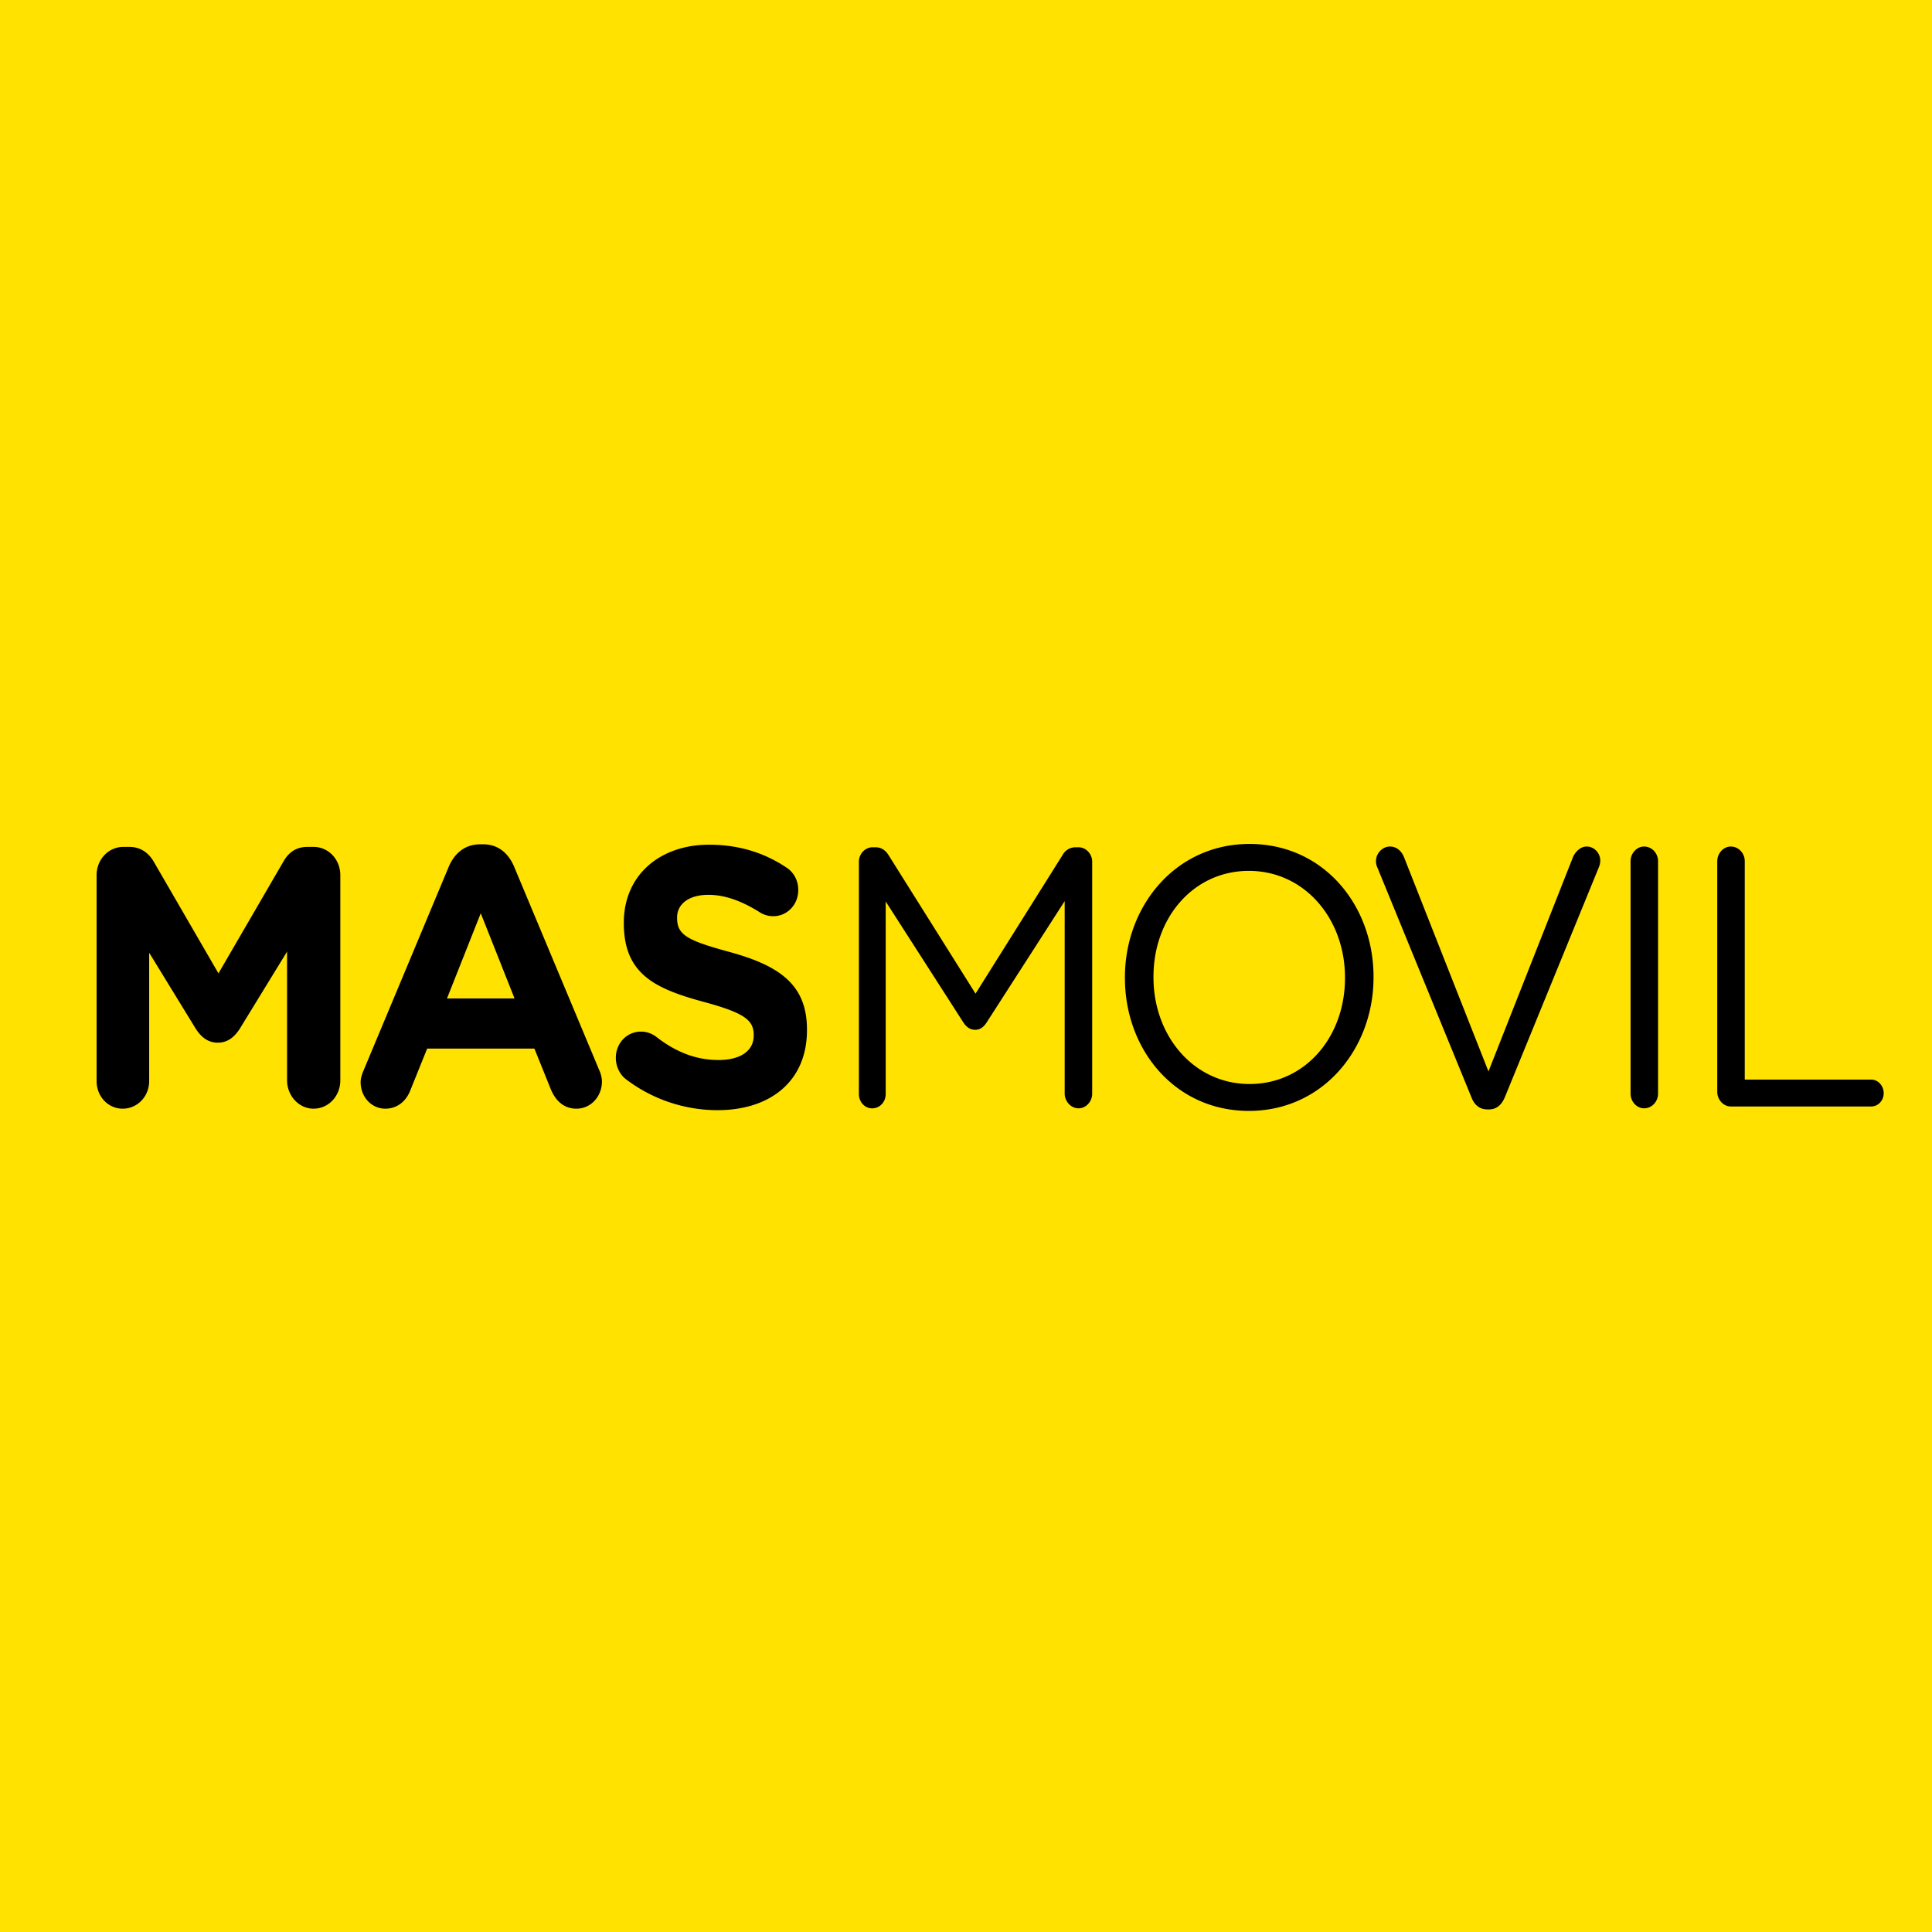 <svg xmlns="http://www.w3.org/2000/svg" width="80" height="80" fill="none"><g clip-path="url(#a)"><path fill="#FFE200" d="M0 0h80v80H0V0Z"/><path fill="#000" d="M35.565 35.68c0-.321.259-.596.562-.596h.13c.245 0 .418.137.533.32l3.605 5.741 3.604-5.74a.606.606 0 0 1 .533-.321h.13c.303 0 .563.275.563.595v9.604c0 .336-.26.61-.563.61-.317 0-.576-.29-.576-.61v-7.97l-3.23 5.023c-.13.199-.274.306-.476.306-.202 0-.36-.107-.49-.306l-3.215-5.008v7.97c0 .336-.246.596-.563.596-.303 0-.547-.26-.547-.596V35.68ZM46.58 40.504v-.031c0-2.947 2.091-5.527 5.162-5.527 3.072 0 5.133 2.55 5.133 5.497v.03c0 2.947-2.09 5.527-5.161 5.527-3.072 0-5.133-2.55-5.133-5.496Zm9.113 0v-.031c0-2.428-1.672-4.412-3.98-4.412-2.306 0-3.95 1.954-3.95 4.382v.03c0 2.428 1.672 4.413 3.98 4.413 2.306 0 3.95-1.955 3.95-4.382ZM60.928 45.435l-3.893-9.512a.587.587 0 0 1-.058-.275c0-.305.26-.595.577-.595.288 0 .49.198.59.458l3.49 8.855 3.504-8.886c.1-.213.303-.427.562-.427.317 0 .563.275.563.58a.668.668 0 0 1-.044.244l-3.907 9.558c-.13.305-.332.504-.663.504h-.058c-.332 0-.548-.199-.663-.504ZM67.518 35.663c0-.335.26-.61.562-.61.317 0 .577.275.577.61v9.62c0 .335-.26.61-.577.61-.303 0-.562-.275-.562-.61v-9.62ZM71.108 35.663c0-.335.26-.61.562-.61.317 0 .577.275.577.61v9.04h5.234c.288 0 .519.259.519.564 0 .305-.23.55-.52.55h-5.81c-.303 0-.562-.275-.562-.61v-9.544ZM4 36.243c0-.656.49-1.175 1.11-1.175h.245c.476 0 .808.26 1.01.61l2.681 4.627 2.697-4.642c.23-.397.547-.595.994-.595h.245c.62 0 1.11.519 1.11 1.175v8.49c0 .656-.49 1.175-1.11 1.175-.605 0-1.095-.535-1.095-1.175v-5.33L9.94 42.58c-.23.366-.519.595-.922.595-.404 0-.693-.229-.923-.595l-1.918-3.13v5.313c0 .641-.49 1.145-1.096 1.145-.605 0-1.081-.504-1.081-1.145v-8.52ZM15.063 44.305l3.518-8.413c.245-.58.692-.931 1.298-.931h.13c.605 0 1.037.351 1.282.931l3.519 8.413a1.2 1.2 0 0 1 .115.473c0 .626-.461 1.13-1.053 1.13-.519 0-.864-.32-1.067-.81l-.677-1.679h-4.44l-.708 1.756c-.187.458-.562.733-1.023.733-.577 0-1.024-.488-1.024-1.1 0-.167.058-.335.13-.503Zm6.243-2.962-1.399-3.527-1.398 3.527h2.797ZM25.918 44.687c-.245-.183-.418-.519-.418-.886 0-.61.461-1.084 1.038-1.084.288 0 .49.107.634.214.764.596 1.6.962 2.58.962.91 0 1.457-.382 1.457-1.008v-.03c0-.595-.346-.901-2.033-1.359-2.033-.55-3.345-1.145-3.345-3.267v-.03c0-1.94 1.47-3.222 3.532-3.222 1.226 0 2.293.335 3.201.946.246.153.49.474.49.931 0 .611-.46 1.084-1.037 1.084a1.02 1.02 0 0 1-.563-.167c-.735-.458-1.427-.718-2.12-.718-.85 0-1.297.412-1.297.931v.03c0 .703.433.932 2.177 1.406 2.048.564 3.201 1.343 3.201 3.206v.03c0 2.123-1.528 3.314-3.705 3.314a6.27 6.27 0 0 1-3.793-1.283Z"/></g><defs><clipPath id="a"><path fill="#fff" d="M0 0h80v80H0z"/></clipPath></defs></svg>